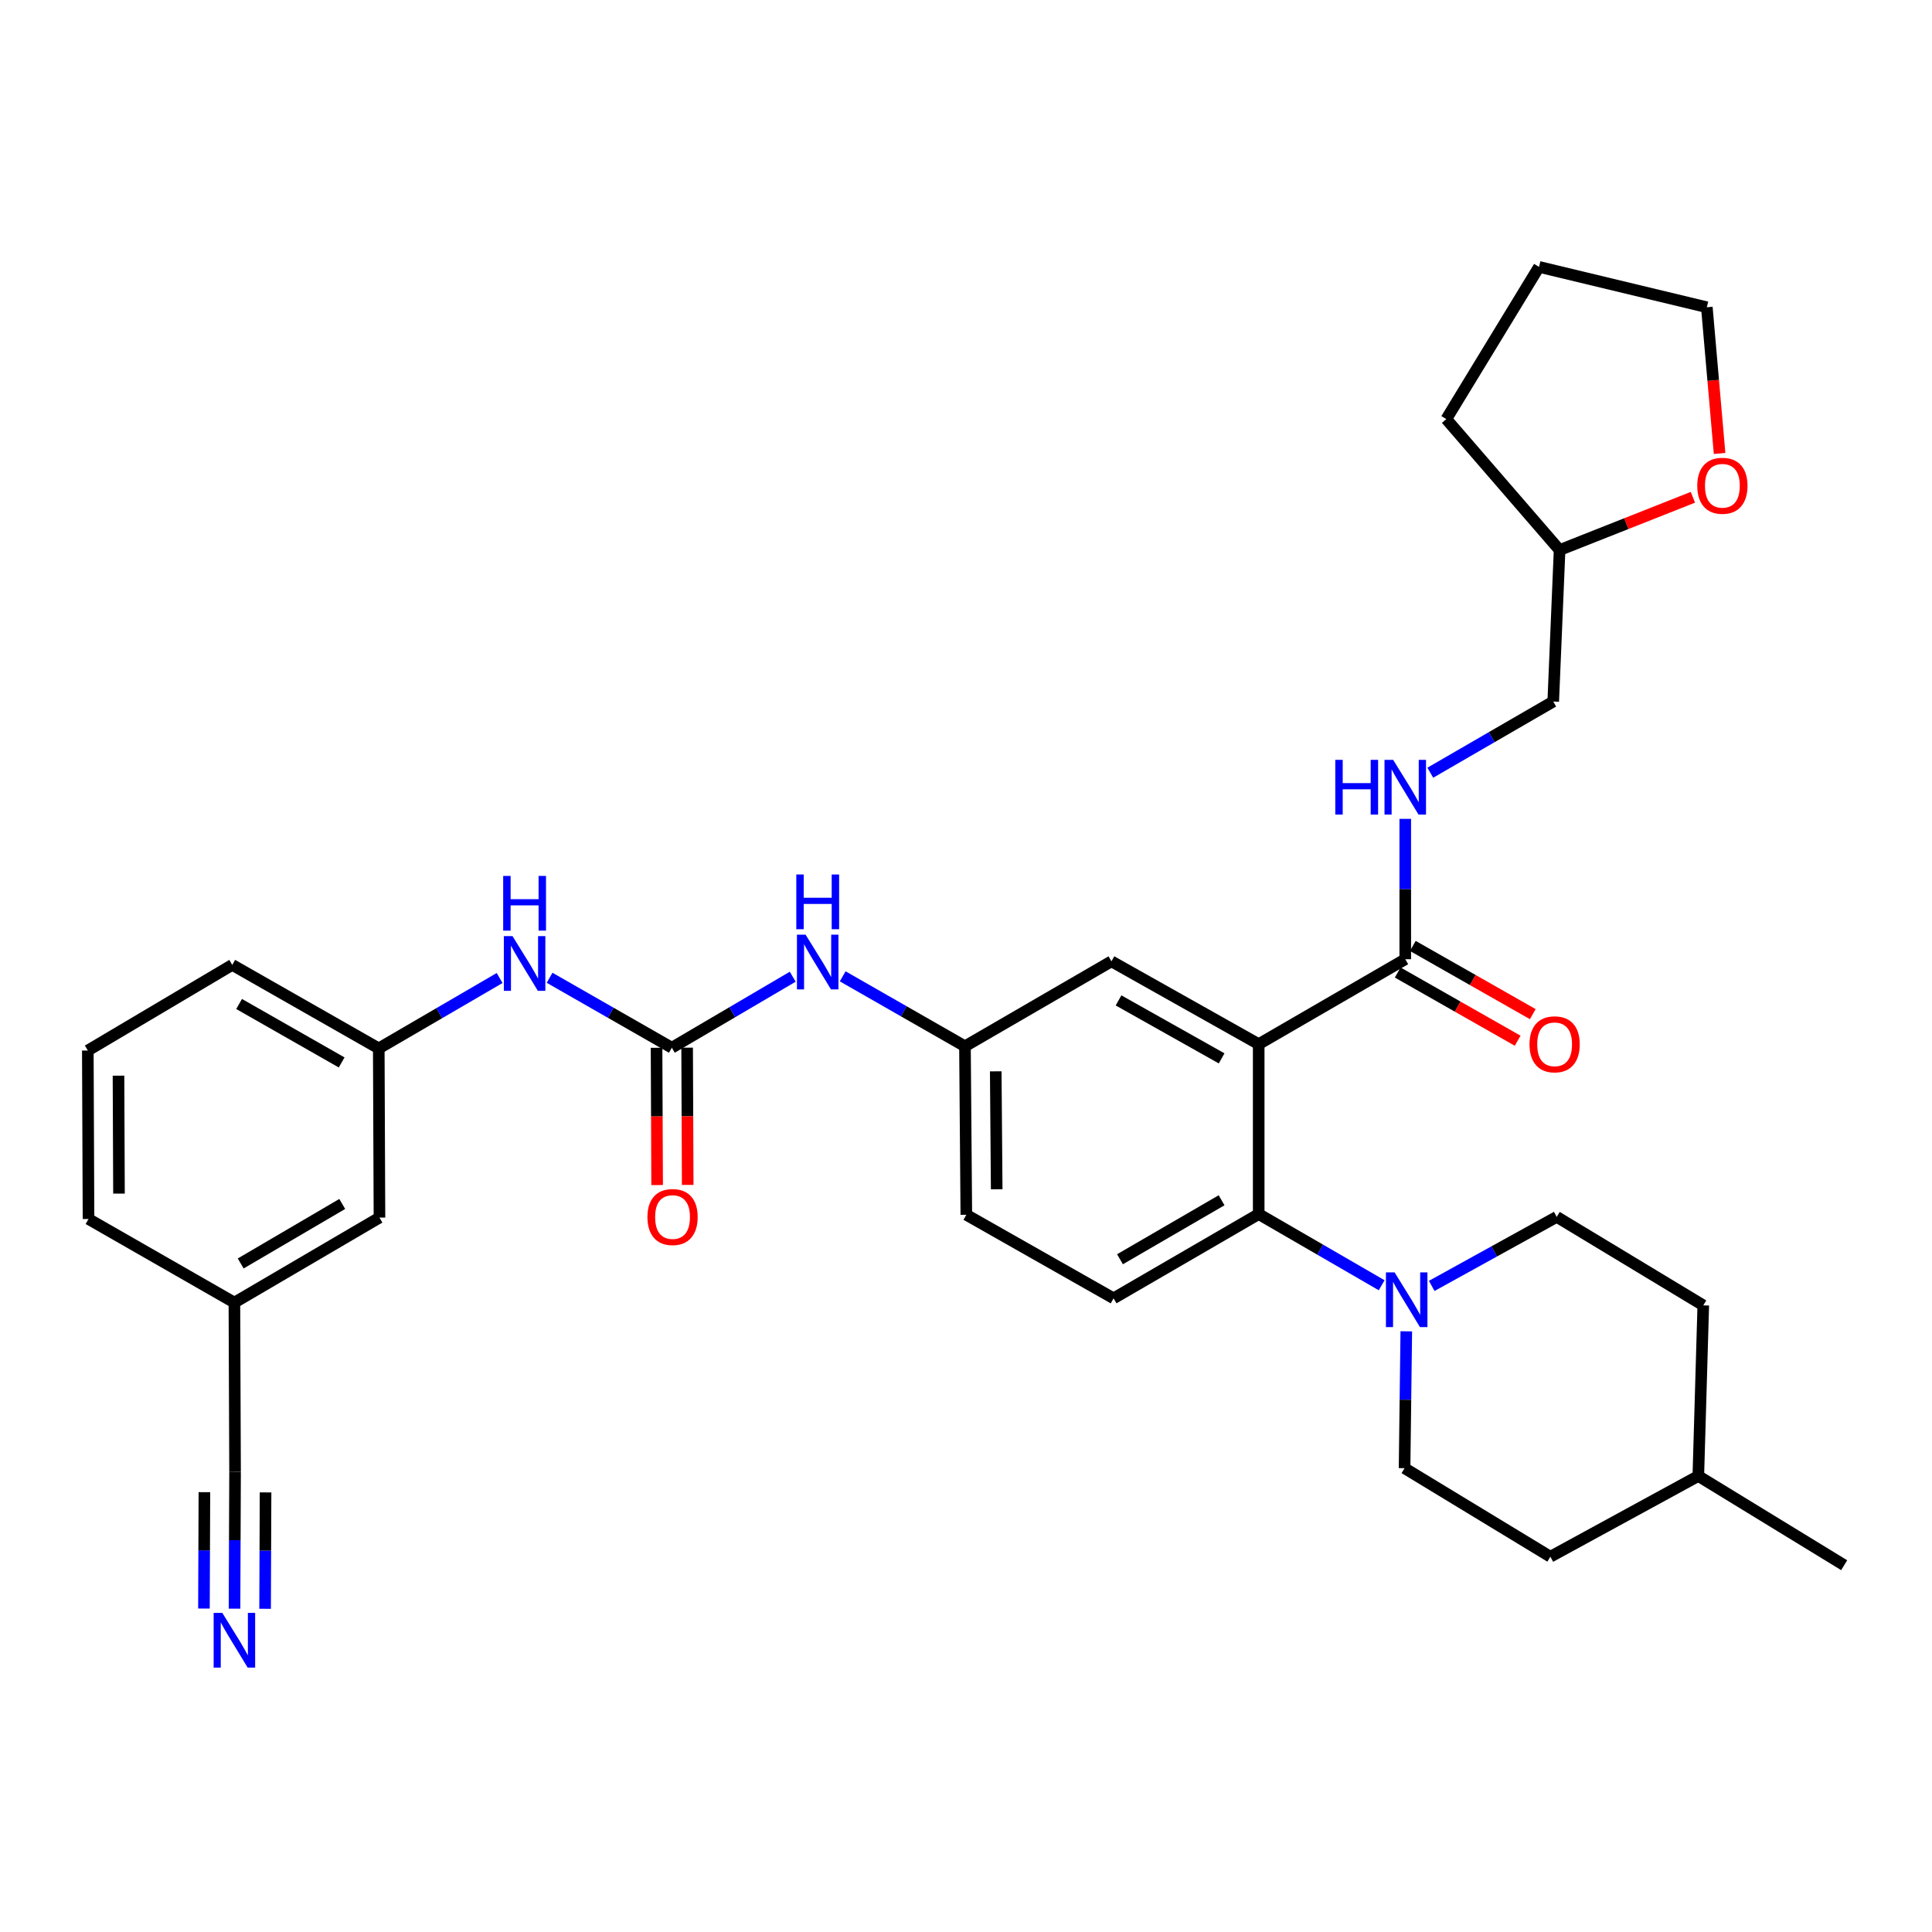<?xml version='1.0' encoding='iso-8859-1'?>
<svg version='1.1' baseProfile='full'
              xmlns='http://www.w3.org/2000/svg'
                      xmlns:rdkit='http://www.rdkit.org/xml'
                      xmlns:xlink='http://www.w3.org/1999/xlink'
                  xml:space='preserve'
width='1000px' height='1000px' viewBox='0 0 1000 1000'>
<!-- END OF HEADER -->
<rect style='opacity:1.0;fill:#FFFFFF;stroke:none' width='1000' height='1000' x='0' y='0'> </rect>
<path class='bond-0' d='M 651.5,540.453 L 651.5,628.403' style='fill:none;fill-rule:evenodd;stroke:#000000;stroke-width:6px;stroke-linecap:butt;stroke-linejoin:miter;stroke-opacity:1' />
<path class='bond-2' d='M 651.5,540.453 L 727.361,496.491' style='fill:none;fill-rule:evenodd;stroke:#000000;stroke-width:6px;stroke-linecap:butt;stroke-linejoin:miter;stroke-opacity:1' />
<path class='bond-8' d='M 651.5,540.453 L 575.28,497.582' style='fill:none;fill-rule:evenodd;stroke:#000000;stroke-width:6px;stroke-linecap:butt;stroke-linejoin:miter;stroke-opacity:1' />
<path class='bond-8' d='M 632.309,547.816 L 578.954,517.806' style='fill:none;fill-rule:evenodd;stroke:#000000;stroke-width:6px;stroke-linecap:butt;stroke-linejoin:miter;stroke-opacity:1' />
<path class='bond-1' d='M 651.5,628.403 L 683.324,646.824' style='fill:none;fill-rule:evenodd;stroke:#000000;stroke-width:6px;stroke-linecap:butt;stroke-linejoin:miter;stroke-opacity:1' />
<path class='bond-1' d='M 683.324,646.824 L 715.147,665.245' style='fill:none;fill-rule:evenodd;stroke:#0000FF;stroke-width:6px;stroke-linecap:butt;stroke-linejoin:miter;stroke-opacity:1' />
<path class='bond-9' d='M 651.5,628.403 L 576.388,672.013' style='fill:none;fill-rule:evenodd;stroke:#000000;stroke-width:6px;stroke-linecap:butt;stroke-linejoin:miter;stroke-opacity:1' />
<path class='bond-9' d='M 632.287,621.258 L 579.708,651.784' style='fill:none;fill-rule:evenodd;stroke:#000000;stroke-width:6px;stroke-linecap:butt;stroke-linejoin:miter;stroke-opacity:1' />
<path class='bond-13' d='M 727.893,689.082 L 727.447,724.509' style='fill:none;fill-rule:evenodd;stroke:#0000FF;stroke-width:6px;stroke-linecap:butt;stroke-linejoin:miter;stroke-opacity:1' />
<path class='bond-13' d='M 727.447,724.509 L 727,759.936' style='fill:none;fill-rule:evenodd;stroke:#000000;stroke-width:6px;stroke-linecap:butt;stroke-linejoin:miter;stroke-opacity:1' />
<path class='bond-14' d='M 741.057,665.586 L 773.409,647.72' style='fill:none;fill-rule:evenodd;stroke:#0000FF;stroke-width:6px;stroke-linecap:butt;stroke-linejoin:miter;stroke-opacity:1' />
<path class='bond-14' d='M 773.409,647.72 L 805.762,629.853' style='fill:none;fill-rule:evenodd;stroke:#000000;stroke-width:6px;stroke-linecap:butt;stroke-linejoin:miter;stroke-opacity:1' />
<path class='bond-6' d='M 727.361,496.491 L 727.361,460.169' style='fill:none;fill-rule:evenodd;stroke:#000000;stroke-width:6px;stroke-linecap:butt;stroke-linejoin:miter;stroke-opacity:1' />
<path class='bond-6' d='M 727.361,460.169 L 727.361,423.846' style='fill:none;fill-rule:evenodd;stroke:#0000FF;stroke-width:6px;stroke-linecap:butt;stroke-linejoin:miter;stroke-opacity:1' />
<path class='bond-15' d='M 723.449,503.37 L 754.493,521.023' style='fill:none;fill-rule:evenodd;stroke:#000000;stroke-width:6px;stroke-linecap:butt;stroke-linejoin:miter;stroke-opacity:1' />
<path class='bond-15' d='M 754.493,521.023 L 785.537,538.675' style='fill:none;fill-rule:evenodd;stroke:#FF0000;stroke-width:6px;stroke-linecap:butt;stroke-linejoin:miter;stroke-opacity:1' />
<path class='bond-15' d='M 731.272,489.613 L 762.316,507.265' style='fill:none;fill-rule:evenodd;stroke:#000000;stroke-width:6px;stroke-linecap:butt;stroke-linejoin:miter;stroke-opacity:1' />
<path class='bond-15' d='M 762.316,507.265 L 793.36,524.918' style='fill:none;fill-rule:evenodd;stroke:#FF0000;stroke-width:6px;stroke-linecap:butt;stroke-linejoin:miter;stroke-opacity:1' />
<path class='bond-3' d='M 347.743,542.299 L 379.029,523.922' style='fill:none;fill-rule:evenodd;stroke:#000000;stroke-width:6px;stroke-linecap:butt;stroke-linejoin:miter;stroke-opacity:1' />
<path class='bond-3' d='M 379.029,523.922 L 410.314,505.546' style='fill:none;fill-rule:evenodd;stroke:#0000FF;stroke-width:6px;stroke-linecap:butt;stroke-linejoin:miter;stroke-opacity:1' />
<path class='bond-7' d='M 347.743,542.299 L 316.105,524.195' style='fill:none;fill-rule:evenodd;stroke:#000000;stroke-width:6px;stroke-linecap:butt;stroke-linejoin:miter;stroke-opacity:1' />
<path class='bond-7' d='M 316.105,524.195 L 284.467,506.091' style='fill:none;fill-rule:evenodd;stroke:#0000FF;stroke-width:6px;stroke-linecap:butt;stroke-linejoin:miter;stroke-opacity:1' />
<path class='bond-12' d='M 339.83,542.333 L 339.98,577.855' style='fill:none;fill-rule:evenodd;stroke:#000000;stroke-width:6px;stroke-linecap:butt;stroke-linejoin:miter;stroke-opacity:1' />
<path class='bond-12' d='M 339.98,577.855 L 340.13,613.378' style='fill:none;fill-rule:evenodd;stroke:#FF0000;stroke-width:6px;stroke-linecap:butt;stroke-linejoin:miter;stroke-opacity:1' />
<path class='bond-12' d='M 355.656,542.266 L 355.806,577.789' style='fill:none;fill-rule:evenodd;stroke:#000000;stroke-width:6px;stroke-linecap:butt;stroke-linejoin:miter;stroke-opacity:1' />
<path class='bond-12' d='M 355.806,577.789 L 355.956,613.311' style='fill:none;fill-rule:evenodd;stroke:#FF0000;stroke-width:6px;stroke-linecap:butt;stroke-linejoin:miter;stroke-opacity:1' />
<path class='bond-4' d='M 121.388,832.644 L 121.527,797.209' style='fill:none;fill-rule:evenodd;stroke:#0000FF;stroke-width:6px;stroke-linecap:butt;stroke-linejoin:miter;stroke-opacity:1' />
<path class='bond-4' d='M 121.527,797.209 L 121.666,761.773' style='fill:none;fill-rule:evenodd;stroke:#000000;stroke-width:6px;stroke-linecap:butt;stroke-linejoin:miter;stroke-opacity:1' />
<path class='bond-4' d='M 137.214,832.706 L 137.332,802.586' style='fill:none;fill-rule:evenodd;stroke:#0000FF;stroke-width:6px;stroke-linecap:butt;stroke-linejoin:miter;stroke-opacity:1' />
<path class='bond-4' d='M 137.332,802.586 L 137.451,772.466' style='fill:none;fill-rule:evenodd;stroke:#000000;stroke-width:6px;stroke-linecap:butt;stroke-linejoin:miter;stroke-opacity:1' />
<path class='bond-4' d='M 105.562,832.582 L 105.68,802.462' style='fill:none;fill-rule:evenodd;stroke:#0000FF;stroke-width:6px;stroke-linecap:butt;stroke-linejoin:miter;stroke-opacity:1' />
<path class='bond-4' d='M 105.68,802.462 L 105.799,772.342' style='fill:none;fill-rule:evenodd;stroke:#000000;stroke-width:6px;stroke-linecap:butt;stroke-linejoin:miter;stroke-opacity:1' />
<path class='bond-5' d='M 436.178,505.352 L 467.821,523.456' style='fill:none;fill-rule:evenodd;stroke:#0000FF;stroke-width:6px;stroke-linecap:butt;stroke-linejoin:miter;stroke-opacity:1' />
<path class='bond-5' d='M 467.821,523.456 L 499.464,541.561' style='fill:none;fill-rule:evenodd;stroke:#000000;stroke-width:6px;stroke-linecap:butt;stroke-linejoin:miter;stroke-opacity:1' />
<path class='bond-21' d='M 740.313,399.96 L 772.132,381.536' style='fill:none;fill-rule:evenodd;stroke:#0000FF;stroke-width:6px;stroke-linecap:butt;stroke-linejoin:miter;stroke-opacity:1' />
<path class='bond-21' d='M 772.132,381.536 L 803.951,363.112' style='fill:none;fill-rule:evenodd;stroke:#000000;stroke-width:6px;stroke-linecap:butt;stroke-linejoin:miter;stroke-opacity:1' />
<path class='bond-16' d='M 258.608,506.217 L 227.329,524.434' style='fill:none;fill-rule:evenodd;stroke:#0000FF;stroke-width:6px;stroke-linecap:butt;stroke-linejoin:miter;stroke-opacity:1' />
<path class='bond-16' d='M 227.329,524.434 L 196.049,542.651' style='fill:none;fill-rule:evenodd;stroke:#000000;stroke-width:6px;stroke-linecap:butt;stroke-linejoin:miter;stroke-opacity:1' />
<path class='bond-11' d='M 575.28,497.582 L 499.464,541.561' style='fill:none;fill-rule:evenodd;stroke:#000000;stroke-width:6px;stroke-linecap:butt;stroke-linejoin:miter;stroke-opacity:1' />
<path class='bond-19' d='M 576.388,672.013 L 500.167,628.772' style='fill:none;fill-rule:evenodd;stroke:#000000;stroke-width:6px;stroke-linecap:butt;stroke-linejoin:miter;stroke-opacity:1' />
<path class='bond-10' d='M 121.666,761.773 L 121.323,674.219' style='fill:none;fill-rule:evenodd;stroke:#000000;stroke-width:6px;stroke-linecap:butt;stroke-linejoin:miter;stroke-opacity:1' />
<path class='bond-33' d='M 499.464,541.561 L 500.167,628.772' style='fill:none;fill-rule:evenodd;stroke:#000000;stroke-width:6px;stroke-linecap:butt;stroke-linejoin:miter;stroke-opacity:1' />
<path class='bond-33' d='M 515.395,554.515 L 515.887,615.563' style='fill:none;fill-rule:evenodd;stroke:#000000;stroke-width:6px;stroke-linecap:butt;stroke-linejoin:miter;stroke-opacity:1' />
<path class='bond-24' d='M 727,759.936 L 802.473,805.753' style='fill:none;fill-rule:evenodd;stroke:#000000;stroke-width:6px;stroke-linecap:butt;stroke-linejoin:miter;stroke-opacity:1' />
<path class='bond-23' d='M 805.762,629.853 L 881.613,675.661' style='fill:none;fill-rule:evenodd;stroke:#000000;stroke-width:6px;stroke-linecap:butt;stroke-linejoin:miter;stroke-opacity:1' />
<path class='bond-20' d='M 196.049,542.651 L 196.41,630.223' style='fill:none;fill-rule:evenodd;stroke:#000000;stroke-width:6px;stroke-linecap:butt;stroke-linejoin:miter;stroke-opacity:1' />
<path class='bond-27' d='M 196.049,542.651 L 120.216,499.428' style='fill:none;fill-rule:evenodd;stroke:#000000;stroke-width:6px;stroke-linecap:butt;stroke-linejoin:miter;stroke-opacity:1' />
<path class='bond-27' d='M 176.837,549.917 L 123.754,519.661' style='fill:none;fill-rule:evenodd;stroke:#000000;stroke-width:6px;stroke-linecap:butt;stroke-linejoin:miter;stroke-opacity:1' />
<path class='bond-17' d='M 876.239,257.394 L 841.739,271.048' style='fill:none;fill-rule:evenodd;stroke:#FF0000;stroke-width:6px;stroke-linecap:butt;stroke-linejoin:miter;stroke-opacity:1' />
<path class='bond-17' d='M 841.739,271.048 L 807.239,284.702' style='fill:none;fill-rule:evenodd;stroke:#000000;stroke-width:6px;stroke-linecap:butt;stroke-linejoin:miter;stroke-opacity:1' />
<path class='bond-28' d='M 890.053,234.716 L 886.752,196.87' style='fill:none;fill-rule:evenodd;stroke:#FF0000;stroke-width:6px;stroke-linecap:butt;stroke-linejoin:miter;stroke-opacity:1' />
<path class='bond-28' d='M 886.752,196.87 L 883.451,159.025' style='fill:none;fill-rule:evenodd;stroke:#000000;stroke-width:6px;stroke-linecap:butt;stroke-linejoin:miter;stroke-opacity:1' />
<path class='bond-18' d='M 121.323,674.219 L 196.41,630.223' style='fill:none;fill-rule:evenodd;stroke:#000000;stroke-width:6px;stroke-linecap:butt;stroke-linejoin:miter;stroke-opacity:1' />
<path class='bond-18' d='M 124.585,653.965 L 177.146,623.167' style='fill:none;fill-rule:evenodd;stroke:#000000;stroke-width:6px;stroke-linecap:butt;stroke-linejoin:miter;stroke-opacity:1' />
<path class='bond-36' d='M 121.323,674.219 L 45.815,630.961' style='fill:none;fill-rule:evenodd;stroke:#000000;stroke-width:6px;stroke-linecap:butt;stroke-linejoin:miter;stroke-opacity:1' />
<path class='bond-22' d='M 803.951,363.112 L 807.239,284.702' style='fill:none;fill-rule:evenodd;stroke:#000000;stroke-width:6px;stroke-linecap:butt;stroke-linejoin:miter;stroke-opacity:1' />
<path class='bond-30' d='M 807.239,284.702 L 748.603,216.922' style='fill:none;fill-rule:evenodd;stroke:#000000;stroke-width:6px;stroke-linecap:butt;stroke-linejoin:miter;stroke-opacity:1' />
<path class='bond-34' d='M 881.613,675.661 L 879.046,763.971' style='fill:none;fill-rule:evenodd;stroke:#000000;stroke-width:6px;stroke-linecap:butt;stroke-linejoin:miter;stroke-opacity:1' />
<path class='bond-25' d='M 802.473,805.753 L 879.046,763.971' style='fill:none;fill-rule:evenodd;stroke:#000000;stroke-width:6px;stroke-linecap:butt;stroke-linejoin:miter;stroke-opacity:1' />
<path class='bond-31' d='M 879.046,763.971 L 954.545,810.149' style='fill:none;fill-rule:evenodd;stroke:#000000;stroke-width:6px;stroke-linecap:butt;stroke-linejoin:miter;stroke-opacity:1' />
<path class='bond-26' d='M 45.455,543.75 L 120.216,499.428' style='fill:none;fill-rule:evenodd;stroke:#000000;stroke-width:6px;stroke-linecap:butt;stroke-linejoin:miter;stroke-opacity:1' />
<path class='bond-29' d='M 45.455,543.75 L 45.815,630.961' style='fill:none;fill-rule:evenodd;stroke:#000000;stroke-width:6px;stroke-linecap:butt;stroke-linejoin:miter;stroke-opacity:1' />
<path class='bond-29' d='M 61.335,556.766 L 61.587,617.814' style='fill:none;fill-rule:evenodd;stroke:#000000;stroke-width:6px;stroke-linecap:butt;stroke-linejoin:miter;stroke-opacity:1' />
<path class='bond-35' d='M 883.451,159.025 L 796.6,138.143' style='fill:none;fill-rule:evenodd;stroke:#000000;stroke-width:6px;stroke-linecap:butt;stroke-linejoin:miter;stroke-opacity:1' />
<path class='bond-32' d='M 748.603,216.922 L 796.6,138.143' style='fill:none;fill-rule:evenodd;stroke:#000000;stroke-width:6px;stroke-linecap:butt;stroke-linejoin:miter;stroke-opacity:1' />
<path  class='atom-2' d='M 721.839 658.582
L 731.119 673.582
Q 732.039 675.062, 733.519 677.742
Q 734.999 680.422, 735.079 680.582
L 735.079 658.582
L 738.839 658.582
L 738.839 686.902
L 734.959 686.902
L 724.999 670.502
Q 723.839 668.582, 722.599 666.382
Q 721.399 664.182, 721.039 663.502
L 721.039 686.902
L 717.359 686.902
L 717.359 658.582
L 721.839 658.582
' fill='#0000FF'/>
<path  class='atom-5' d='M 115.063 834.824
L 124.343 849.824
Q 125.263 851.304, 126.743 853.984
Q 128.223 856.664, 128.303 856.824
L 128.303 834.824
L 132.063 834.824
L 132.063 863.144
L 128.183 863.144
L 118.223 846.744
Q 117.063 844.824, 115.823 842.624
Q 114.623 840.424, 114.263 839.744
L 114.263 863.144
L 110.583 863.144
L 110.583 834.824
L 115.063 834.824
' fill='#0000FF'/>
<path  class='atom-6' d='M 416.983 483.791
L 426.263 498.791
Q 427.183 500.271, 428.663 502.951
Q 430.143 505.631, 430.223 505.791
L 430.223 483.791
L 433.983 483.791
L 433.983 512.111
L 430.103 512.111
L 420.143 495.711
Q 418.983 493.791, 417.743 491.591
Q 416.543 489.391, 416.183 488.711
L 416.183 512.111
L 412.503 512.111
L 412.503 483.791
L 416.983 483.791
' fill='#0000FF'/>
<path  class='atom-6' d='M 412.163 452.639
L 416.003 452.639
L 416.003 464.679
L 430.483 464.679
L 430.483 452.639
L 434.323 452.639
L 434.323 480.959
L 430.483 480.959
L 430.483 467.879
L 416.003 467.879
L 416.003 480.959
L 412.163 480.959
L 412.163 452.639
' fill='#0000FF'/>
<path  class='atom-7' d='M 691.141 393.3
L 694.981 393.3
L 694.981 405.34
L 709.461 405.34
L 709.461 393.3
L 713.301 393.3
L 713.301 421.62
L 709.461 421.62
L 709.461 408.54
L 694.981 408.54
L 694.981 421.62
L 691.141 421.62
L 691.141 393.3
' fill='#0000FF'/>
<path  class='atom-7' d='M 721.101 393.3
L 730.381 408.3
Q 731.301 409.78, 732.781 412.46
Q 734.261 415.14, 734.341 415.3
L 734.341 393.3
L 738.101 393.3
L 738.101 421.62
L 734.221 421.62
L 724.261 405.22
Q 723.101 403.3, 721.861 401.1
Q 720.661 398.9, 720.301 398.22
L 720.301 421.62
L 716.621 421.62
L 716.621 393.3
L 721.101 393.3
' fill='#0000FF'/>
<path  class='atom-8' d='M 265.272 484.53
L 274.552 499.53
Q 275.472 501.01, 276.952 503.69
Q 278.432 506.37, 278.512 506.53
L 278.512 484.53
L 282.272 484.53
L 282.272 512.85
L 278.392 512.85
L 268.432 496.45
Q 267.272 494.53, 266.032 492.33
Q 264.832 490.13, 264.472 489.45
L 264.472 512.85
L 260.792 512.85
L 260.792 484.53
L 265.272 484.53
' fill='#0000FF'/>
<path  class='atom-8' d='M 260.452 453.378
L 264.292 453.378
L 264.292 465.418
L 278.772 465.418
L 278.772 453.378
L 282.612 453.378
L 282.612 481.698
L 278.772 481.698
L 278.772 468.618
L 264.292 468.618
L 264.292 481.698
L 260.452 481.698
L 260.452 453.378
' fill='#0000FF'/>
<path  class='atom-13' d='M 335.113 629.933
Q 335.113 623.133, 338.473 619.333
Q 341.833 615.533, 348.113 615.533
Q 354.393 615.533, 357.753 619.333
Q 361.113 623.133, 361.113 629.933
Q 361.113 636.813, 357.713 640.733
Q 354.313 644.613, 348.113 644.613
Q 341.873 644.613, 338.473 640.733
Q 335.113 636.853, 335.113 629.933
M 348.113 641.413
Q 352.433 641.413, 354.753 638.533
Q 357.113 635.613, 357.113 629.933
Q 357.113 624.373, 354.753 621.573
Q 352.433 618.733, 348.113 618.733
Q 343.793 618.733, 341.433 621.533
Q 339.113 624.333, 339.113 629.933
Q 339.113 635.653, 341.433 638.533
Q 343.793 641.413, 348.113 641.413
' fill='#FF0000'/>
<path  class='atom-16' d='M 791.672 540.533
Q 791.672 533.733, 795.032 529.933
Q 798.392 526.133, 804.672 526.133
Q 810.952 526.133, 814.312 529.933
Q 817.672 533.733, 817.672 540.533
Q 817.672 547.413, 814.272 551.333
Q 810.872 555.213, 804.672 555.213
Q 798.432 555.213, 795.032 551.333
Q 791.672 547.453, 791.672 540.533
M 804.672 552.013
Q 808.992 552.013, 811.312 549.133
Q 813.672 546.213, 813.672 540.533
Q 813.672 534.973, 811.312 532.173
Q 808.992 529.333, 804.672 529.333
Q 800.352 529.333, 797.992 532.133
Q 795.672 534.933, 795.672 540.533
Q 795.672 546.253, 797.992 549.133
Q 800.352 552.013, 804.672 552.013
' fill='#FF0000'/>
<path  class='atom-18' d='M 878.505 251.433
Q 878.505 244.633, 881.865 240.833
Q 885.225 237.033, 891.505 237.033
Q 897.785 237.033, 901.145 240.833
Q 904.505 244.633, 904.505 251.433
Q 904.505 258.313, 901.105 262.233
Q 897.705 266.113, 891.505 266.113
Q 885.265 266.113, 881.865 262.233
Q 878.505 258.353, 878.505 251.433
M 891.505 262.913
Q 895.825 262.913, 898.145 260.033
Q 900.505 257.113, 900.505 251.433
Q 900.505 245.873, 898.145 243.073
Q 895.825 240.233, 891.505 240.233
Q 887.185 240.233, 884.825 243.033
Q 882.505 245.833, 882.505 251.433
Q 882.505 257.153, 884.825 260.033
Q 887.185 262.913, 891.505 262.913
' fill='#FF0000'/>
</svg>
